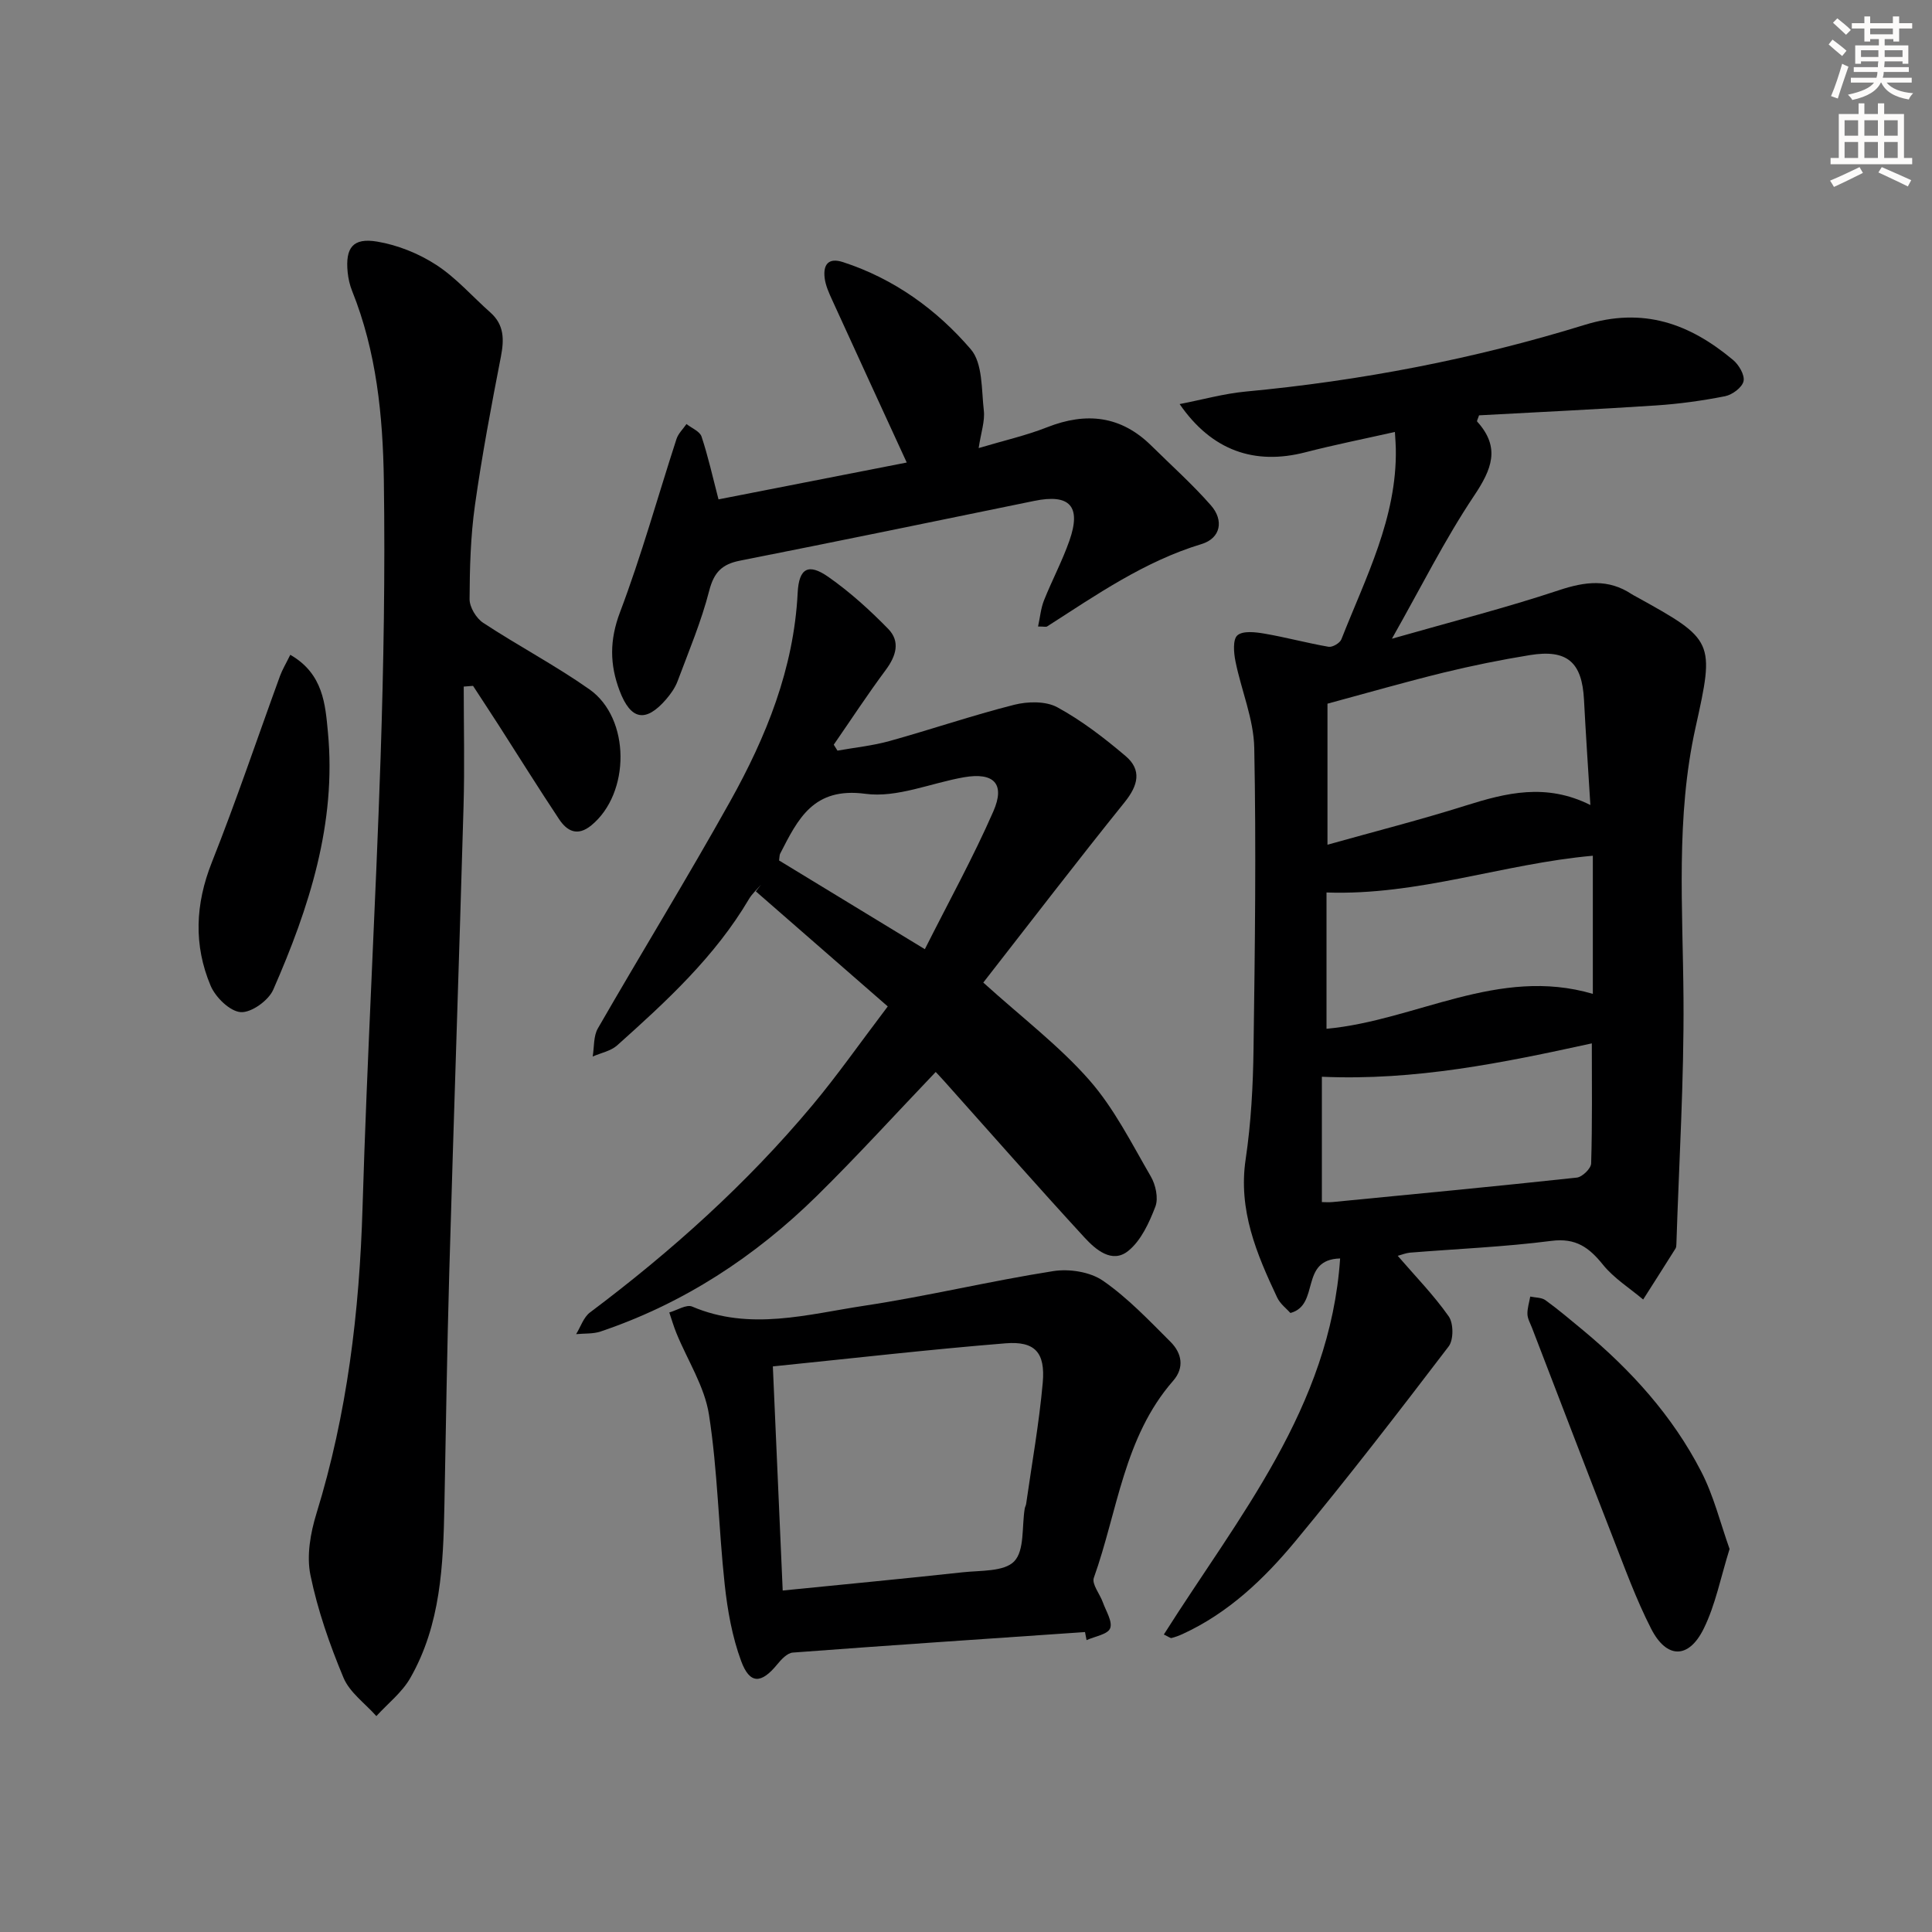 <svg enable-background="new 0 0 400 400" viewBox="0 0 400 400" xmlns="http://www.w3.org/2000/svg"><rect x="0" y="0" width="400" height="400" fill="#808080" stroke="none"/><g fill="#000001"><path d="m289.38 260c3.65 4.23 7.46 8.13 10.56 12.54 1.01 1.43 1.03 4.86-.01 6.22-10.38 13.61-20.84 27.18-31.76 40.36-6.48 7.81-13.87 14.85-23.33 19.19-.73.34-1.5.62-2.28.82-.24.06-.58-.24-1.6-.72 15.35-24.29 34.41-46.93 36.5-77.86-8.5.21-4.08 9.62-10.29 11.29-.74-.84-2.11-1.85-2.75-3.21-4.26-9.04-8.09-18.09-6.52-28.62 1.12-7.53 1.53-15.21 1.63-22.84.29-20.78.56-41.56.15-62.33-.12-5.99-2.68-11.91-3.89-17.92-.36-1.78-.58-4.53.4-5.38 1.13-.98 3.71-.68 5.57-.36 4.46.76 8.85 1.96 13.31 2.73.8.14 2.35-.77 2.65-1.55 5.02-12.78 11.52-25.15 11.27-39.43-.01-.81-.08-1.62-.19-3.5-6.44 1.45-12.53 2.66-18.53 4.21-10.49 2.71-19.38-.31-26.04-9.98 4.87-.95 9.19-2.16 13.58-2.58 23.89-2.24 47.38-6.74 70.25-13.81 12.21-3.77 21.76-.26 30.76 7.26 1.2 1 2.45 3.13 2.16 4.4-.29 1.29-2.32 2.8-3.81 3.1-4.7.93-9.49 1.59-14.27 1.91-12.27.81-24.55 1.39-36.68 2.05-.23.72-.5 1.17-.39 1.29 4.89 5.39 3.02 9.9-.67 15.41-6.04 9.03-10.91 18.84-16.98 29.55 12.43-3.55 23.64-6.4 34.58-10.04 5.41-1.8 10.22-2.41 15.09.83.28.18.58.33.87.49 16.23 8.97 16.3 9.19 12.32 27.12-4.12 18.57-2.62 37.36-2.49 56.14.12 16.91-.93 33.83-1.47 50.74-.01.33-.02.71-.18.97-2.22 3.53-4.46 7.04-6.7 10.56-2.81-2.37-6.05-4.39-8.31-7.19-2.89-3.59-5.63-5.6-10.69-4.95-9.71 1.25-19.54 1.65-29.31 2.44-.88.09-1.77.46-2.51.65zm39.89-93.33c-.49-7.95-.96-14.86-1.32-21.78-.4-7.79-3.47-10.51-11.2-9.26-6.03.98-12.04 2.2-17.98 3.65-7.95 1.95-15.82 4.22-23.93 6.41v29.2c9.87-2.77 19.32-5.17 28.6-8.1 8.39-2.64 16.64-4.72 25.83-.12zm.51 10.5c-18.56 1.65-36.11 8.28-55.14 7.61v28.22c18.56-1.72 35.56-12.98 55.14-7.23 0-9.89 0-18.98 0-28.6zm-56.1 71.71c.65 0 1.45.07 2.25-.01 16.85-1.64 33.7-3.24 50.53-5.06 1.13-.12 2.94-1.88 2.97-2.92.25-8.22.14-16.45.14-24.87-18.39 4.02-36.52 7.76-55.89 6.91z"/><path d="m96.01 142.15c0 8.28.2 16.57-.04 24.85-.92 32.1-2.03 64.19-2.95 96.29-.46 16.12-.7 32.25-1.01 48.38-.24 12.35-.74 24.7-7.08 35.77-1.71 2.98-4.64 5.26-7.01 7.86-2.33-2.63-5.53-4.89-6.81-7.96-2.86-6.85-5.35-13.99-6.84-21.24-.82-4 0-8.69 1.24-12.72 6.38-20.67 8.91-41.82 9.55-63.38.93-31.09 2.7-62.15 3.74-93.23.63-19.12.95-38.28.67-57.41-.2-13.28-1.52-26.56-6.57-39.13-.49-1.22-.79-2.56-.92-3.86-.5-5.07 1.06-7.19 6.1-6.35 4.25.71 8.6 2.46 12.22 4.81 4.14 2.68 7.49 6.56 11.23 9.87 2.87 2.55 2.86 5.58 2.18 9.12-1.99 10.23-3.93 20.48-5.38 30.8-.9 6.4-1.08 12.93-1.11 19.41-.01 1.67 1.37 3.97 2.82 4.92 7.22 4.75 14.92 8.8 21.98 13.76 8.56 6.02 8.5 21.54.41 28.17-2.87 2.35-5.03 1.21-6.68-1.28-4.23-6.36-8.27-12.85-12.4-19.29-1.79-2.78-3.61-5.54-5.41-8.31-.67.05-1.3.1-1.93.15z"/><path d="m193.73 221.94c-8.26 8.64-16.18 17.36-24.56 25.61-12.84 12.63-27.64 22.32-44.81 28.12-1.58.53-3.38.38-5.08.55.94-1.52 1.54-3.5 2.88-4.5 16.85-12.64 32.44-26.64 45.97-42.81 5.21-6.22 9.87-12.9 15.67-20.54-9.32-8.13-18.31-15.97-27.31-23.82.36-.47.72-.94 1.08-1.4-.84.99-1.85 1.88-2.5 2.98-7.05 11.95-17.11 21.19-27.29 30.3-1.32 1.18-3.36 1.56-5.07 2.31.33-1.96.14-4.21 1.07-5.82 9.04-15.7 18.54-31.15 27.37-46.97 7.49-13.41 13.21-27.52 14-43.23.26-5.12 2.24-6.16 6.36-3.27 4.46 3.12 8.57 6.85 12.38 10.75 2.57 2.63 1.63 5.64-.53 8.54-3.74 5.03-7.17 10.28-10.74 15.44.26.41.51.82.77 1.23 3.59-.64 7.25-1.01 10.75-1.98 8.64-2.4 17.14-5.31 25.83-7.51 2.81-.71 6.53-.79 8.93.51 5.05 2.75 9.72 6.35 14.13 10.09 3.41 2.89 2.62 6.08-.18 9.56-9.97 12.38-19.63 25-29.27 37.35 8.1 7.32 15.74 13.12 21.95 20.19 5.15 5.86 8.76 13.12 12.73 19.95 1.01 1.73 1.61 4.5.95 6.24-1.28 3.34-2.98 7.07-5.65 9.2-3.34 2.67-6.75-.32-9.05-2.82-9.8-10.66-19.36-21.54-29.01-32.34-.65-.73-1.33-1.43-1.77-1.91zm-2.25-25.42c4.96-9.86 10.01-19 14.18-28.53 2.51-5.73.1-8.13-6.06-7.07-6.84 1.19-13.88 4.31-20.42 3.43-10.79-1.45-13.98 5.22-17.67 12.42-.13.26-.1.61-.21 1.38 9.61 5.86 19.37 11.79 30.18 18.37z"/><path d="m224.64 337.9c-20.17 1.39-40.35 2.73-60.51 4.25-1.14.09-2.37 1.41-3.21 2.44-3.3 4.04-5.68 4.16-7.47-.68-1.86-5.03-2.83-10.51-3.41-15.87-1.27-11.71-1.45-23.57-3.26-35.18-.91-5.81-4.43-11.21-6.72-16.81-.58-1.41-1-2.88-1.49-4.32 1.6-.45 3.55-1.72 4.73-1.22 11.97 5.11 23.89 1.6 35.69-.18 13.09-1.98 26-5.11 39.08-7.16 3.31-.52 7.63.15 10.3 2 5.13 3.55 9.53 8.21 13.98 12.65 2.32 2.32 2.94 5.32.52 8.08-10.2 11.68-11.47 26.97-16.4 40.76-.47 1.31 1.25 3.36 1.87 5.1.64 1.8 2.05 3.99 1.5 5.37-.5 1.26-3.16 1.66-4.88 2.44-.1-.56-.21-1.12-.32-1.67zm-64.63-55c.71 16.23 1.36 31.07 2.04 46.4 12.85-1.29 25.05-2.44 37.22-3.77 3.72-.41 8.63-.09 10.72-2.28 2.16-2.27 1.55-7.17 2.17-10.92.05-.32.24-.63.29-.95 1.19-8.37 2.69-16.7 3.44-25.11.55-6.26-1.62-8.64-7.71-8.15-15.83 1.28-31.6 3.1-48.17 4.78z"/><path d="m214.92 129.71c.42-1.92.57-3.75 1.22-5.39 1.66-4.17 3.79-8.16 5.27-12.38 2.51-7.16.06-9.75-7.3-8.23-20.3 4.17-40.6 8.35-60.92 12.37-3.7.73-5.37 2.4-6.35 6.2-1.64 6.39-4.23 12.54-6.55 18.74-.51 1.37-1.42 2.65-2.38 3.77-4.23 4.89-7.32 4.3-9.62-1.76-2.06-5.43-2.11-10.5.07-16.26 4.45-11.75 7.81-23.91 11.7-35.88.37-1.14 1.36-2.07 2.07-3.1 1.08.86 2.76 1.51 3.12 2.61 1.35 4.05 2.27 8.24 3.51 12.99 12.93-2.53 26.17-5.12 38.97-7.63-5.21-11.35-10.34-22.45-15.41-33.59-.68-1.49-1.41-3.07-1.59-4.67-.31-2.68.74-4.23 3.81-3.23 10.57 3.44 19.39 9.82 26.45 18.04 2.49 2.89 2.2 8.35 2.7 12.69.25 2.2-.58 4.52-1.07 7.77 5.18-1.55 9.82-2.59 14.2-4.32 8.1-3.18 15.27-2.39 21.58 3.85 4.13 4.08 8.48 7.96 12.3 12.32 2.73 3.1 2.05 6.81-1.93 8.02-11.84 3.59-21.78 10.52-31.98 17.06-.22.14-.63.01-1.87.01z"/><path d="m358.09 320.7c-1.86 5.95-2.92 11.56-5.35 16.49-3.1 6.31-7.67 6.29-10.87.06-3.16-6.17-5.53-12.76-8.06-19.23-5.6-14.35-11.09-28.75-16.63-43.12-.36-.93-.91-1.87-.94-2.81-.04-1.21.37-2.43.58-3.65 1.06.23 2.34.17 3.15.75 2.69 1.95 5.22 4.1 7.78 6.22 9.93 8.25 18.52 17.72 24.45 29.23 2.6 5.01 3.97 10.67 5.89 16.06z"/><path d="m60.1 135.57c6.86 3.93 7.25 10.34 7.79 16.01 1.8 18.86-3.89 36.38-11.32 53.33-.98 2.24-4.55 4.8-6.74 4.64-2.24-.16-5.21-3.07-6.22-5.46-3.54-8.4-3.19-16.88.24-25.53 5.06-12.74 9.43-25.75 14.13-38.63.49-1.33 1.25-2.58 2.12-4.36z"/></g><path d="m378.6 9.2.8-1c.9.7 1.9 1.4 2.9 2.3l-.9 1.1c-1.1-.9-2-1.7-2.8-2.4zm.5 10.7c.9-2.1 1.6-4.3 2.3-6.7.4.2.8.4 1.3.6-.7 2.1-1.5 4.3-2.2 6.6zm.4-15.2.9-.9c1 .8 2 1.6 2.8 2.4l-1 1c-1-.9-1.9-1.8-2.7-2.5zm12.5-1.3h1.2v1.4h2.7v1.1h-2.7v2.7h-1.2v-.5h-1.8v1.3h4.9v3.8h-1.2v-.5h-3.7c0 .4-.1.9-.1 1.2h5.1v1h-5.2c0 .5-.1.9-.2 1.2h6v1h-5.2c1.1 1.3 2.9 2 5.5 2.2-.4.4-.7.8-.9 1.3-2.9-.5-4.8-1.6-5.7-3.5h-.1c-.8 1.7-2.7 2.9-5.9 3.6-.2-.4-.6-.8-.9-1.1 2.8-.6 4.6-1.4 5.4-2.5h-4.8v-1h5.3c.1-.3.2-.7.2-1.2h-4.9v-1h5c0-.4 0-.8.1-1.2h-3.6v.5h-1.2v-3.8h4.9v-1.3h-1.8v.5h-1.2v-2.7h-2.6v-1.1h2.6v-1.4h1.2v1.4h4.7v-1.4zm-6.7 8.4h3.6c0-.4 0-.9 0-1.4h-3.6zm1.9-4.7h4.7v-1.2h-4.7zm6.7 3.3h-3.7v1.4h3.7z" fill="#fcfbfa"/><path d="m384.7 21.4h1.3v2.2h2.8v-2.2h1.3v2.2h4.1v9.1h1.7v1.3h-16.9v-1.3h1.7v-9.1h4.1v-2.2zm.3 13.2.7 1.2c-1.8.9-3.8 1.9-6 2.9-.2-.4-.5-.8-.8-1.3 2.4-1 4.4-2 6.1-2.8zm-3.1-6.5h2.8v-3.2h-2.8zm0 4.6h2.8v-3.3h-2.8zm4.1-4.6h2.8v-3.2h-2.8zm0 4.6h2.8v-3.3h-2.8zm3.6 1.9c2.1.9 4.1 1.8 6.1 2.7l-.7 1.3c-2.2-1.1-4.2-2-6.1-2.9zm3.3-9.7h-2.8v3.2h2.8zm-2.8 7.8h2.8v-3.3h-2.8z" fill="#fcfbfa"/></svg>